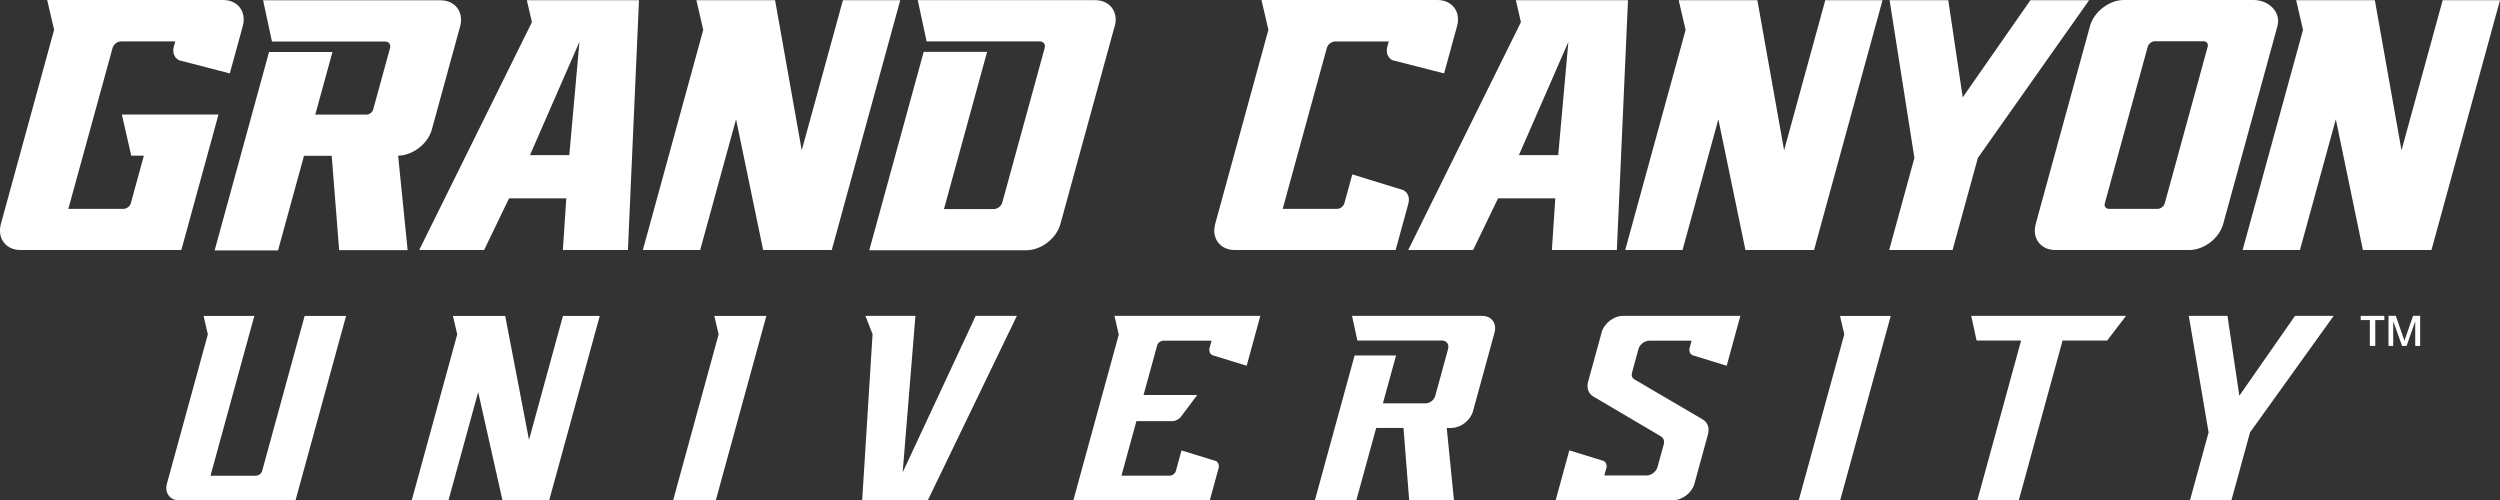 <?xml version="1.0" encoding="UTF-8"?><svg id="Lope" xmlns="http://www.w3.org/2000/svg" viewBox="0 0 349.77 70.01"><rect x="0" y="0" width="349.77" height="70.01" fill="#333333" stroke="none"/><defs><style>.cls-1{fill:#fff;}</style></defs><path class="cls-1" d="m331.55,44.78h-1.27v-.59h3.31v.59h-1.27v3.62h-.76v-3.62Zm4.52,3.62l-1.24-3.45v3.45h-.66v-4.22h1.02l1.21,3.48,1.21-3.48h.99v4.22h-.69v-3.45l-1.21,3.45h-.64Z"/><path class="cls-1" d="m318.63,3.67C319.18,1.64,317.36,0,315.29,0h-18.13c-2.07,0-4.21,1.64-4.76,3.67l-7.58,27.64c-.56,2.03.68,3.67,2.75,3.67h18.72c2.07,0,4.21-1.64,4.76-3.67l7.58-27.64Zm-10.34,2.1c.44,0,.7.35.58.78l-6,21.89c-.12.43-.57.78-1.01.78h-6.8c-.44,0-.7-.35-.58-.78l6-21.89c.12-.43.57-.78,1.01-.78h6.8Z"/><path class="cls-1" d="m202.04,10.27l1.81-6.6c.56-2.03-.68-3.67-2.75-3.67h-24.61l.97,4.17-7.44,27.14c-.56,2.03.68,3.67,2.75,3.67h22.49l1.78-6.49c.22-.81-.05-1.55-.7-1.89l-7.14-2.2-1.11,4.04c-.12.43-.57.78-1.01.78h-7.62l6.17-22.5c.14-.51.67-.92,1.19-.92h7.48l-.2.73c-.22.81.05,1.55.7,1.89l7.24,1.85Z"/><path class="cls-1" d="m25.01,8.42l7.14,1.85,1.81-6.6c.56-2.03-.68-3.67-2.75-3.67H6.6l.97,4.17L.13,31.31c-.56,2.03.68,3.67,2.75,3.67h22.49l5.2-18.96h-13.52l1.31,5.76h1.77l-1.83,6.66c-.12.43-.57.78-1.01.78h-7.73L15.75,6.71c.14-.51.67-.92,1.19-.92h7.58l-.2.73c-.22.81.05,1.55.7,1.89Z"/><polygon class="cls-1" points="292.28 .03 284.07 .03 274.6 13.62 272.58 .03 264.37 .03 267.84 22.1 264.31 34.98 273.18 34.98 276.72 22.09 292.28 .03"/><path class="cls-1" d="m155.96,3.69c.56-2.02-.68-3.67-2.75-3.67h-24.81l1.24,5.77h15.83c.52,0,.83.41.69.92l-5.93,21.62c-.14.51-.67.92-1.19.92h-6.97l6.03-21.99h-8.87l-7.61,27.75h21.98c2.07,0,4.21-1.65,4.76-3.67l7.58-27.64Z"/><path class="cls-1" d="m78.77,34.98h9.08L89.4.03h-15.69l.71,3.07-15.77,31.88h9.08l3.49-7.23h8.01l-.48,7.23Zm-4.62-13.28l6.92-15.85-1.42,15.85h-5.49Z"/><path class="cls-1" d="m217.13,34.98h9.08L227.77.03h-15.69l.71,3.07-15.77,31.88h9.08l3.49-7.23h8.01l-.48,7.23Zm-4.62-13.28l6.92-15.85-1.42,15.85h-5.49Z"/><path class="cls-1" d="m57.03,34.98l-1.33-13.2c2.06-.03,4.17-1.66,4.72-3.67l3.95-14.4c.56-2.02-.68-3.67-2.75-3.67h-24.81l1.24,5.77h15.84c.51,0,.82.41.68.91l-2.36,8.6c-.11.39-.52.71-.92.71h-7.18l2.4-8.75h-8.87l-7.61,27.75h8.87l3.63-13.23h3.88l1.04,13.2h9.57Z"/><polygon class="cls-1" points="117.93 .03 112.17 21.03 108.44 .03 97.43 .03 98.39 4.18 89.94 34.98 97.96 34.98 102.98 16.69 106.77 34.98 116.37 34.98 125.95 .03 117.93 .03"/><polygon class="cls-1" points="255.37 .03 249.61 21.03 245.87 .03 234.86 .03 235.83 4.18 227.38 34.98 235.4 34.98 240.41 16.69 244.2 34.98 253.8 34.98 263.38 .03 255.37 .03"/><polygon class="cls-1" points="341.75 .03 335.99 21.03 332.26 .03 321.25 .03 322.21 4.18 313.76 34.98 321.78 34.98 326.8 16.69 330.59 34.98 340.18 34.98 349.77 .03 341.75 .03"/><polygon class="cls-1" points="74.01 61.54 70.69 44.24 70.68 44.2 63.37 44.2 63.97 46.78 57.61 69.98 62.75 69.98 66.9 54.85 70.29 69.95 70.3 69.98 76.84 69.98 83.91 44.2 78.76 44.2 74.01 61.54"/><polygon class="cls-1" points="258.03 46.78 251.66 69.98 257.46 69.98 264.53 44.2 257.43 44.2 258.03 46.78"/><polygon class="cls-1" points="100.54 46.78 94.18 69.98 100.15 69.98 107.22 44.2 99.94 44.2 100.54 46.78"/><polygon class="cls-1" points="276.53 47.6 276.53 47.64 282.77 47.64 276.65 69.97 282.45 69.97 288.57 47.64 294.81 47.64 297.45 44.19 275.79 44.19 276.53 47.6"/><path class="cls-1" d="m156.53,46.79l-6.36,23.21h19.09l1.23-4.49c.11-.41-.02-.8-.35-1l-4.84-1.49-.78,2.85c-.1.38-.5.68-.89.68h-6.73l2.09-7.63h5.04c.44,0,.92-.25,1.21-.64l2.26-3.02h-7.51l1.9-6.92c.1-.38.5-.68.89-.68h6.73l-.28,1.02c-.11.41.02.8.35,1l4.84,1.49,1.91-6.98h-20.41l.6,2.6Z"/><polygon class="cls-1" points="321.09 44.19 313.3 55.37 311.64 44.19 306.23 44.19 309 60.5 306.4 69.97 312.2 69.97 314.8 60.49 326.5 44.19 321.09 44.19"/><path class="cls-1" d="m36.68,65.88c-.1.38-.5.68-.89.68h-6.34l6.13-22.36h-7.1l.6,2.58-5.73,20.9c-.35,1.28.43,2.33,1.74,2.33h16.25l7.08-25.81h-5.8l-5.94,21.67Z"/><path class="cls-1" d="m203.09,59.87c1.3-.02,2.64-1.06,2.99-2.33l3.02-11.02c.35-1.28-.43-2.33-1.74-2.33h-18.2l.74,3.41v.04h11.82c.67,0,1.06.53.88,1.18l-1.8,6.58c-.16.57-.75,1.03-1.33,1.03h-5.99l1.84-6.7h-5.8l-5.56,20.27h5.8l2.78-10.13h3.82l.79,10.06v.05h6.27l-1.01-10.1h.7Z"/><path class="cls-1" d="m224.08,46.52l-1.89,6.88c-.24.88.04,1.68.74,2.08l9.43,5.56c.39.22.54.66.41,1.14l-.87,3.16c-.18.65-.87,1.18-1.53,1.18h-5.91l.28-1.02c.11-.41-.02-.8-.35-1l-4.83-1.49-1.91,6.98h16.4c1.31,0,2.67-1.04,3.02-2.33l1.89-6.9c.24-.88-.04-1.68-.74-2.08l-9.55-5.6c-.32-.18-.45-.54-.34-.94l.9-3.3c.18-.65.87-1.18,1.53-1.18h5.91l-.28,1.02c-.11.41.02.8.35,1l4.84,1.49,1.91-6.98h-16.4c-1.31,0-2.67,1.04-3.02,2.33Z"/><polygon class="cls-1" points="126.29 66.09 128.07 44.25 128.07 44.19 121.08 44.19 122.08 46.75 120.63 69.92 120.63 69.97 129.82 69.97 142.23 44.27 142.27 44.19 136.51 44.19 126.29 66.09"/></svg>